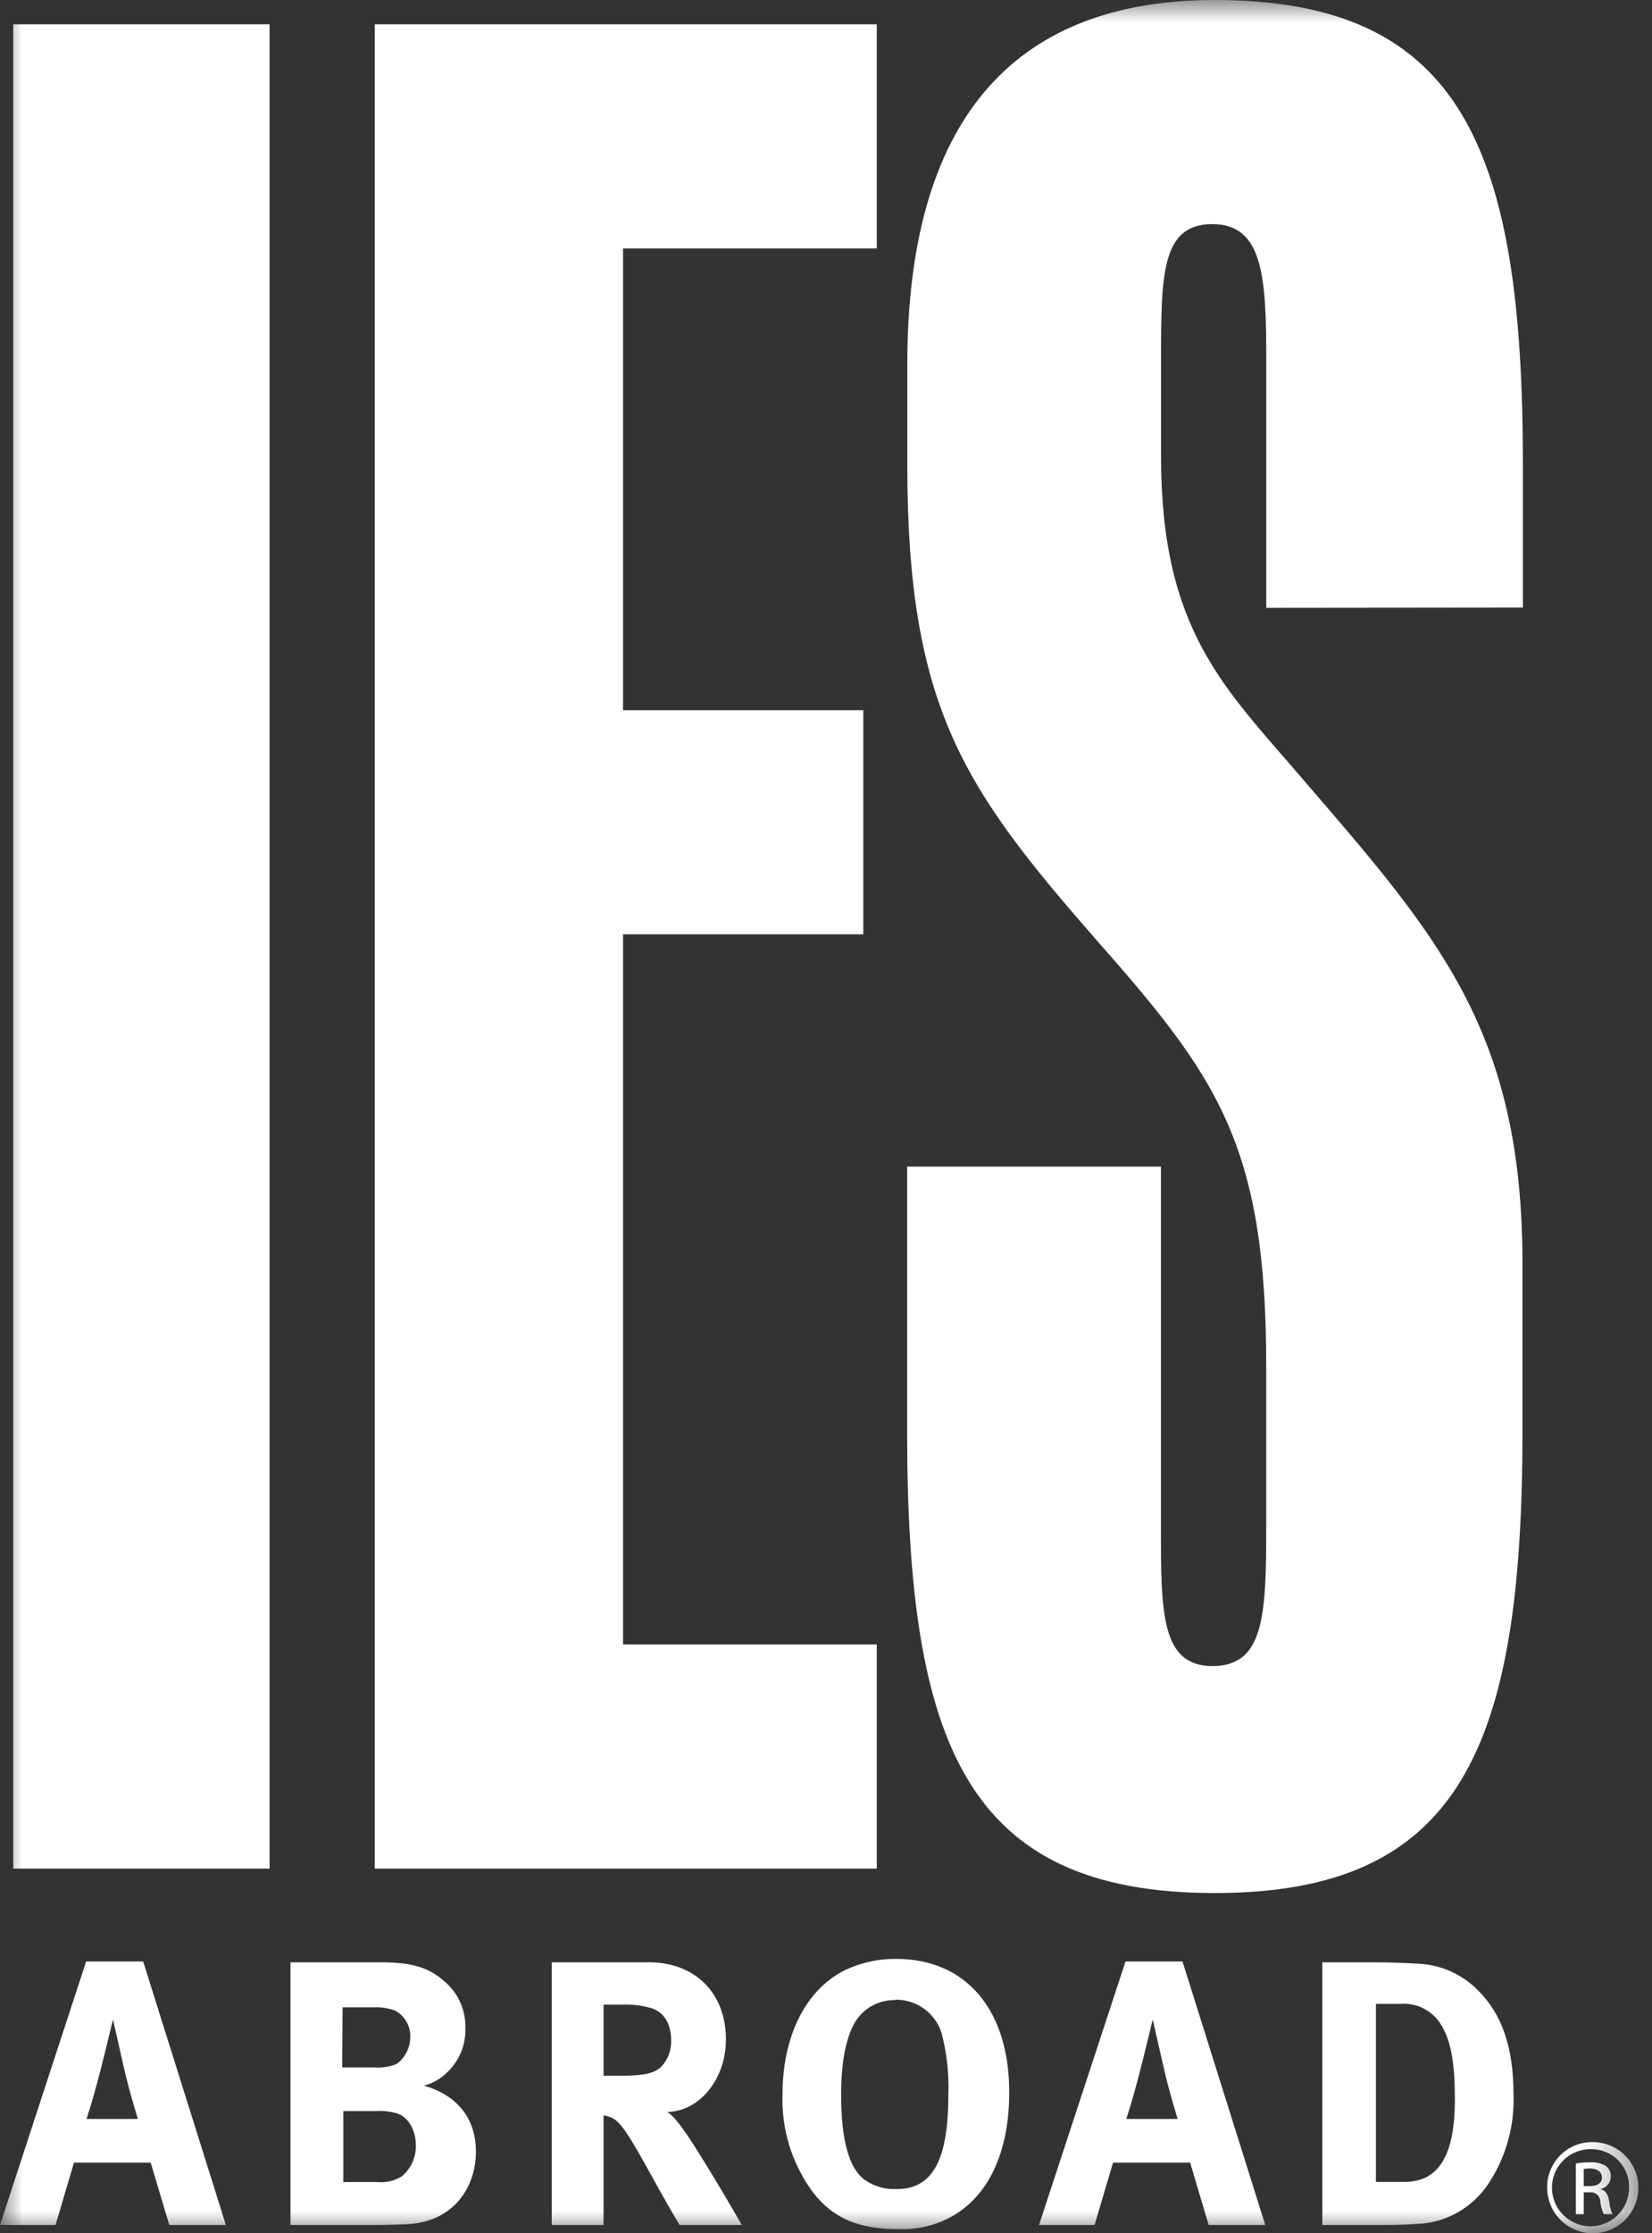 <svg width="37" height="50" viewBox="0 0 37 50" fill="none" xmlns="http://www.w3.org/2000/svg">
<rect x="0" y="0" width="37" height="50" fill="#333333" stroke="none"/>
<g clip-path="url(#clip0_673_142)">
<mask id="mask0_673_142" style="mask-type:luminance" maskUnits="userSpaceOnUse" x="0" y="0" width="37" height="50">
<path d="M36.667 0H0V50H36.667V0Z" fill="white"/>
</mask>
<g mask="url(#mask0_673_142)">
<path fill-rule="evenodd" clip-rule="evenodd" d="M1.929 43.916L0 49.815H1.244L1.657 48.419H3.375L3.791 49.815H5.059L3.207 43.916H1.929ZM1.938 47.441C2.064 47.052 2.141 46.771 2.251 46.349C2.361 45.926 2.53 45.215 2.53 45.215C2.53 45.215 2.707 45.984 2.766 46.256C2.894 46.823 3.088 47.441 3.088 47.441H1.938Z" fill="white"/>
<path fill-rule="evenodd" clip-rule="evenodd" d="M6.506 43.934V49.815H8.359C8.68 49.815 8.925 49.806 9.11 49.798C10.144 49.751 10.659 48.986 10.659 48.174C10.659 47.404 10.22 46.905 9.492 46.694C9.695 46.643 9.879 46.538 10.025 46.388C10.156 46.261 10.26 46.109 10.329 45.94C10.397 45.771 10.429 45.589 10.423 45.407C10.429 45.208 10.389 45.009 10.307 44.827C10.225 44.645 10.102 44.484 9.949 44.357C9.593 44.044 9.222 43.934 8.503 43.934H6.506ZM7.673 44.942H8.359C8.526 44.933 8.692 44.958 8.849 45.016C8.956 45.073 9.044 45.159 9.104 45.264C9.164 45.369 9.194 45.489 9.188 45.61C9.188 45.727 9.16 45.842 9.107 45.946C9.054 46.051 8.977 46.141 8.883 46.21C8.722 46.276 8.548 46.302 8.375 46.287H7.664L7.673 44.942ZM7.689 47.264H8.426C8.58 47.255 8.734 47.272 8.883 47.314C9.146 47.39 9.314 47.696 9.314 48.033C9.317 48.163 9.29 48.292 9.238 48.41C9.185 48.529 9.107 48.634 9.009 48.719C8.847 48.825 8.653 48.873 8.46 48.854H7.689V47.264Z" fill="white"/>
<path fill-rule="evenodd" clip-rule="evenodd" d="M12.357 43.934V49.815H13.518V47.362C13.579 47.369 13.639 47.386 13.695 47.411C13.906 47.505 14.086 47.793 14.669 48.851C14.898 49.266 14.99 49.426 15.219 49.815H16.614C16.614 49.815 15.548 47.953 15.193 47.53C15.124 47.436 15.042 47.353 14.947 47.285C15.676 47.269 16.259 46.541 16.259 45.659C16.259 44.629 15.573 43.934 14.534 43.934H12.357ZM13.518 44.881H13.94C14.166 44.873 14.392 44.902 14.608 44.966C14.887 45.068 15.031 45.322 15.031 45.686C15.035 45.795 15.017 45.904 14.978 46.005C14.939 46.107 14.88 46.2 14.804 46.278C14.642 46.422 14.422 46.473 13.915 46.473H13.518V44.881Z" fill="white"/>
<path fill-rule="evenodd" clip-rule="evenodd" d="M20.074 43.858C19.65 43.853 19.232 43.952 18.855 44.145C18.01 44.611 17.526 45.627 17.526 46.896C17.5 47.68 17.739 48.449 18.205 49.08C18.653 49.663 19.227 49.908 20.116 49.908C20.526 49.926 20.932 49.833 21.293 49.638C22.147 49.172 22.604 48.174 22.604 46.844C22.604 45 21.639 43.858 20.074 43.858ZM20.056 44.771C20.286 44.768 20.51 44.839 20.696 44.973C20.882 45.107 21.019 45.298 21.088 45.517C21.205 45.962 21.257 46.421 21.241 46.88C21.241 48.378 20.886 49.012 20.074 49.012C19.824 49.022 19.578 48.95 19.372 48.808C19.017 48.556 18.839 47.919 18.839 46.905C18.839 46.194 18.933 45.677 19.136 45.297C19.228 45.136 19.361 45.004 19.521 44.913C19.682 44.822 19.864 44.776 20.049 44.78" fill="white"/>
<path fill-rule="evenodd" clip-rule="evenodd" d="M25.208 43.916L23.271 49.815H24.515L24.929 48.419H26.656L27.07 49.815H28.338L26.485 43.916H25.208ZM25.226 47.441C25.352 47.052 25.428 46.771 25.538 46.349C25.648 45.926 25.817 45.215 25.817 45.215C25.817 45.215 25.995 45.984 26.055 46.256C26.181 46.823 26.377 47.441 26.377 47.441H25.226Z" fill="white"/>
<path fill-rule="evenodd" clip-rule="evenodd" d="M29.616 43.934V49.815H31.037C31.393 49.815 31.665 49.798 31.885 49.782C32.168 49.749 32.441 49.657 32.686 49.511C32.931 49.365 33.142 49.169 33.306 48.936C33.717 48.337 33.925 47.622 33.898 46.896C33.898 45.83 33.636 45.086 33.093 44.552C32.75 44.207 32.294 43.999 31.808 43.968C31.57 43.952 31.123 43.934 30.783 43.934H29.616ZM30.817 44.865H31.359C31.545 44.849 31.731 44.887 31.896 44.974C32.061 45.061 32.198 45.193 32.29 45.356C32.526 45.745 32.585 46.32 32.585 47.006C32.585 48.25 32.229 48.851 31.451 48.851H30.817V44.865Z" fill="white"/>
<path d="M6.038 0.544H0.297V41.836H6.038V0.544Z" fill="white"/>
<path d="M8.394 41.836H19.637V36.818H13.954V20.919H19.335V15.901H13.954V5.562H19.637V0.544H8.394V41.836Z" fill="white"/>
<path d="M34.108 13.603V10.405C34.108 3.385 32.772 0 27.21 0C22.618 0 20.321 2.781 20.321 8.161V10.4C20.321 15.84 21.591 17.653 24.551 21.039C27.272 24.122 28.36 25.633 28.36 30.592V34.218C28.36 36.214 28.299 37.301 27.151 37.301C26.004 37.301 26.002 36.093 26.002 34.218V26.119H20.317V32.043C20.317 39.056 21.646 42.383 27.207 42.383C32.714 42.383 34.099 39.117 34.099 32.043V28.294C34.099 23.095 32.225 20.979 29.202 17.472C27.45 15.418 26.004 14.147 26.004 10.217V8.101C26.004 6.167 26.004 5.018 27.153 5.018C28.303 5.018 28.361 6.228 28.361 8.101V13.609L34.108 13.603Z" fill="white"/>
<path d="M35.667 47.959C35.869 47.957 36.068 48.016 36.236 48.127C36.405 48.239 36.537 48.398 36.616 48.585C36.694 48.771 36.715 48.977 36.676 49.176C36.638 49.374 36.541 49.557 36.398 49.701C36.255 49.844 36.073 49.942 35.875 49.982C35.676 50.022 35.471 50.002 35.283 49.924C35.096 49.847 34.937 49.716 34.824 49.547C34.712 49.379 34.652 49.181 34.652 48.978C34.651 48.844 34.675 48.711 34.726 48.587C34.776 48.463 34.85 48.35 34.945 48.255C35.039 48.16 35.152 48.085 35.276 48.034C35.4 47.983 35.533 47.957 35.667 47.959ZM35.667 48.118C35.494 48.109 35.323 48.153 35.176 48.242C35.028 48.331 34.91 48.463 34.838 48.62C34.766 48.776 34.742 48.951 34.771 49.121C34.799 49.292 34.877 49.45 34.996 49.575C35.115 49.7 35.268 49.787 35.437 49.824C35.605 49.861 35.781 49.847 35.942 49.783C36.102 49.719 36.24 49.609 36.337 49.466C36.434 49.323 36.486 49.155 36.486 48.982C36.489 48.871 36.471 48.761 36.431 48.658C36.392 48.554 36.332 48.46 36.256 48.38C36.18 48.299 36.089 48.235 35.987 48.19C35.886 48.145 35.777 48.121 35.667 48.118ZM35.471 49.574H35.294V48.438C35.4 48.42 35.508 48.412 35.615 48.412C35.74 48.402 35.864 48.432 35.971 48.497C36.007 48.524 36.035 48.56 36.053 48.602C36.072 48.643 36.079 48.688 36.075 48.733C36.076 48.798 36.054 48.86 36.013 48.91C35.973 48.96 35.916 48.995 35.853 49.009V49.017C35.953 49.035 36.02 49.126 36.043 49.293C36.053 49.39 36.077 49.485 36.116 49.574H35.921C35.877 49.483 35.85 49.385 35.843 49.284C35.841 49.254 35.834 49.225 35.82 49.199C35.807 49.172 35.788 49.149 35.765 49.13C35.742 49.111 35.716 49.098 35.687 49.09C35.658 49.082 35.629 49.081 35.599 49.085H35.471V49.574ZM35.471 48.945H35.603C35.754 48.945 35.88 48.891 35.88 48.751C35.88 48.651 35.807 48.55 35.603 48.55C35.559 48.55 35.515 48.553 35.471 48.561V48.945Z" fill="white"/>
</g>
</g>
<defs>
<clipPath id="clip0_673_142">
<rect width="37" height="50" fill="white"/>
</clipPath>
</defs>
</svg>
